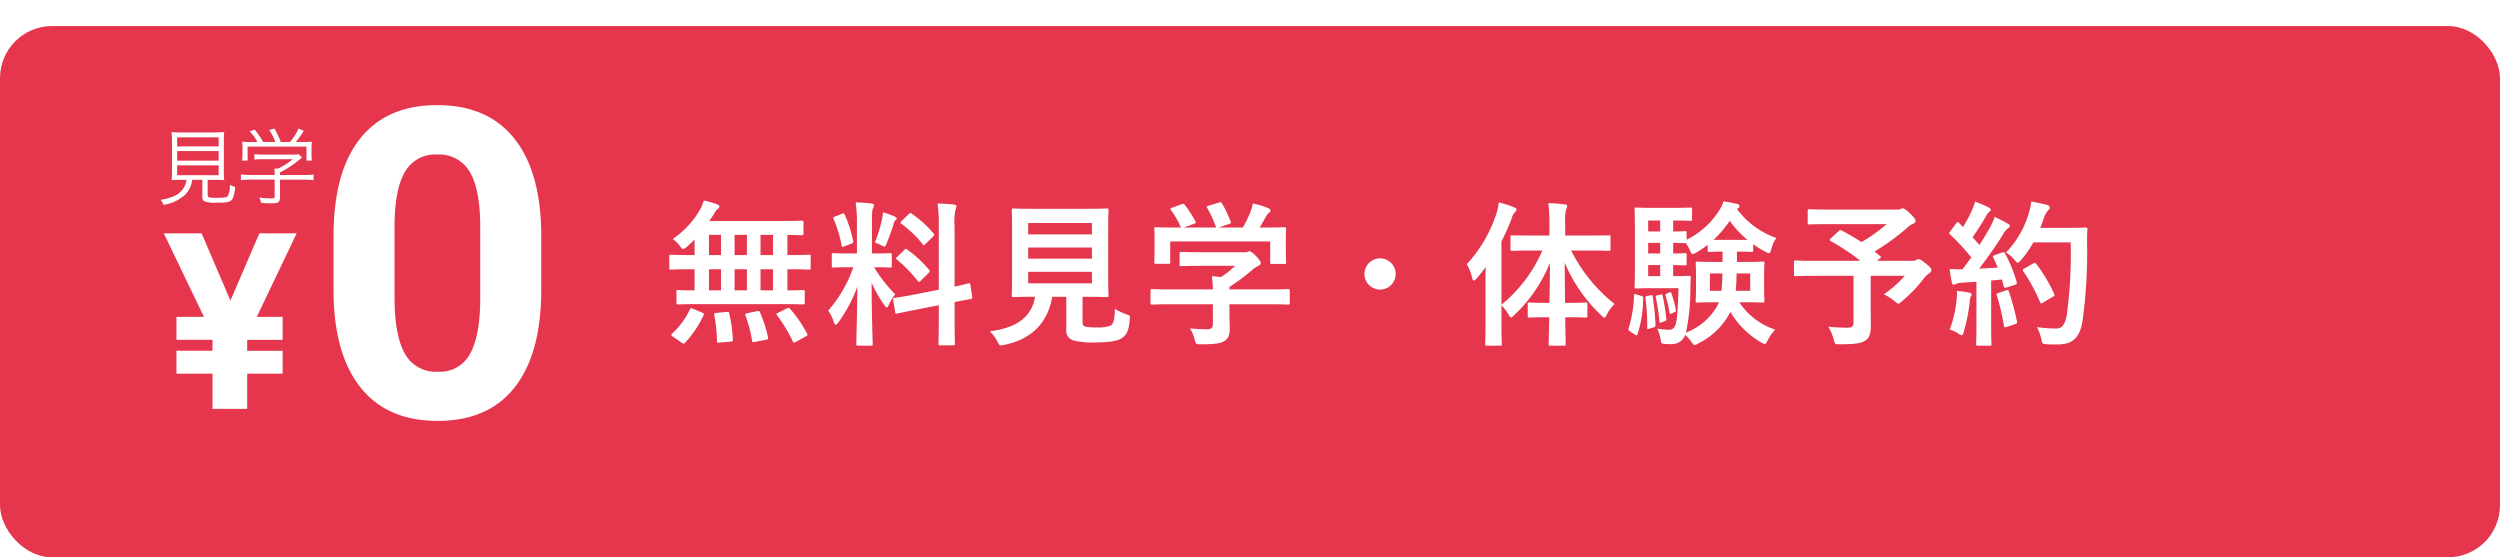 <svg xmlns="http://www.w3.org/2000/svg" xmlns:xlink="http://www.w3.org/1999/xlink" width="480" height="107" viewBox="0 0 480 107">
  <defs>
    <filter id="bg" x="0" y="0" width="480" height="107" filterUnits="userSpaceOnUse">
      <feOffset dy="5" input="SourceAlpha"/>
      <feGaussianBlur result="blur"/>
      <feFlood flood-color="#dd0e2a"/>
      <feComposite operator="in" in2="blur"/>
      <feComposite in="SourceGraphic"/>
    </filter>
    <clipPath id="clip-path">
      <rect id="mask" width="75" height="64" transform="translate(775 38)" fill="#03b19d"/>
    </clipPath>
  </defs>
  <g id="btn-reservation" transform="translate(-210 -10)">
    <g transform="matrix(1, 0, 0, 1, 210, 10)" filter="url(#bg)">
      <rect id="bg-2" data-name="bg" width="480" height="102" rx="10" fill="#e5364d"/>
    </g>
    <path id="パス_2571" data-name="パス 2571" d="M-114.78-5.61c2.82,0,3.78.06,3.96.06.3,0,.33-.03.33-.33v-2.1c0-.3-.03-.33-.33-.33-.15,0-.96.06-3,.06V-12.3h.48c2.61,0,3.51.06,3.69.06.27,0,.3-.03.3-.33v-2.19c0-.3-.03-.33-.3-.33-.18,0-1.08.06-3.69.06h-.48V-18.9c1.86.03,2.58.06,2.73.06.33,0,.36-.03.36-.3V-21.3c0-.3-.03-.33-.36-.33-.18,0-1.2.06-4.11.06h-13.62c.36-.51.69-1.02.99-1.5a2.808,2.808,0,0,1,.69-.87.522.522,0,0,0,.27-.42c0-.15-.18-.3-.42-.39a17.168,17.168,0,0,0-2.58-.75,9.628,9.628,0,0,1-.75,1.8,17.142,17.142,0,0,1-5.22,5.58,6.186,6.186,0,0,1,1.35,1.32c.33.42.48.6.66.6.15,0,.33-.12.69-.39.51-.45,1.02-.93,1.5-1.44v3h-.87c-2.61,0-3.51-.06-3.69-.06-.27,0-.3.03-.3.33v2.19c0,.3.03.33.3.33.18,0,1.08-.06,3.69-.06h.87v4.05c-2.16,0-3-.06-3.15-.06-.3,0-.33.03-.33.33v2.1c0,.3.03.33.33.33.18,0,1.17-.06,3.96-.06Zm-4.2-2.64V-12.3h2.4v4.05Zm-4.98,0V-12.3h2.37v4.05Zm-4.92,0V-12.3h2.31v4.05Zm9.9-6.78V-18.9h2.4v3.87Zm-4.98,0V-18.9h2.37v3.87Zm-4.92,0V-18.9h2.31v3.87ZM-134.1,1.8c.18.12.27.18.36.18a.363.363,0,0,0,.27-.18,19.686,19.686,0,0,0,3.54-5.25c.12-.3.12-.36-.27-.54l-1.74-.72c-.42-.18-.48-.18-.6.12A14.956,14.956,0,0,1-135.93.03c-.12.12-.18.18-.18.27s.09.21.3.33Zm18.51-5.76c-.39.18-.42.24-.24.48a27.5,27.5,0,0,1,3.03,5.01c.15.27.24.3.6.12L-110.31.6c.39-.21.42-.27.27-.54a24.527,24.527,0,0,0-3.24-4.74c-.21-.24-.3-.27-.66-.09Zm-5.91.09c-.42.09-.48.15-.36.45a26.477,26.477,0,0,1,1.26,4.83c.06.33.12.33.57.24l2.13-.42c.39-.09.42-.15.36-.48a25.923,25.923,0,0,0-1.53-4.77c-.12-.27-.18-.3-.57-.24Zm-5.91-.06c-.45.03-.51.09-.45.45a26.1,26.1,0,0,1,.51,4.95c0,.3.03.36.51.3l2.16-.18c.36-.03.42-.12.39-.42a28.881,28.881,0,0,0-.69-4.98c-.06-.33-.15-.33-.51-.3Zm26.94-11.4h-1.23c-2.34,0-3.09-.06-3.27-.06-.3,0-.33.03-.33.33v2.13c0,.27.03.3.33.3.18,0,.93-.06,3.27-.06h.54a25.213,25.213,0,0,1-4.83,8.34,7.429,7.429,0,0,1,1.08,2.19c.12.36.24.51.36.51.15,0,.3-.18.54-.48a28.238,28.238,0,0,0,3.63-6.84c-.06,5.61-.21,10.56-.21,11.01,0,.3.03.33.33.33h2.46c.33,0,.36-.03.36-.33,0-.45-.21-5.82-.21-11.76a25.128,25.128,0,0,0,2.43,4.29c.21.3.36.45.48.45s.24-.18.42-.54a9.149,9.149,0,0,1,1.2-1.98,26.741,26.741,0,0,1-4.05-5.19c2.16,0,2.88.06,3.06.06.3,0,.33-.03.33-.3v-2.13c0-.3-.03-.33-.33-.33-.18,0-.93.06-3.24.06h-.24v-5.64c0-2.04.03-2.67.21-3.03a1.406,1.406,0,0,0,.18-.63c0-.12-.18-.27-.48-.3-1.02-.12-1.92-.18-3.03-.21a27.988,27.988,0,0,1,.24,4.23Zm11.13,7.86c-2.61.51-3.6.6-3.9.66s-.33.06-.27.39l.39,2.37c.03.27.09.3.39.24s1.26-.27,3.87-.78l4.11-.81v2.22c0,3.33-.06,4.98-.06,5.16,0,.3.03.33.33.33h2.49c.3,0,.33-.03.33-.33,0-.15-.06-1.86-.06-5.19V-6c2.07-.42,2.88-.54,3.09-.6.33-.06.33-.09.3-.36l-.36-2.34c-.06-.33-.06-.36-.33-.3s-.96.27-2.7.63V-20.46a12.322,12.322,0,0,1,.18-3.33,1.693,1.693,0,0,0,.18-.6c0-.18-.18-.3-.45-.33-1.05-.12-2.04-.18-3.18-.21a28.375,28.375,0,0,1,.24,4.56v12Zm-3.39-7.23c-.15.15-.24.24-.24.33,0,.06.09.12.21.24a25.651,25.651,0,0,1,3.96,4.08c.21.24.27.24.6-.06l1.47-1.47c.3-.3.3-.36.09-.63a21.49,21.49,0,0,0-4.14-3.84c-.15-.12-.21-.18-.3-.18-.06,0-.12.06-.27.21Zm.87-6.9c-.3.27-.27.42-.06.57a21.675,21.675,0,0,1,4.08,3.93c.18.27.24.24.57-.09l1.44-1.41c.27-.24.27-.36.09-.57a21.16,21.16,0,0,0-4.23-3.81c-.27-.18-.3-.12-.57.12Zm-5.16,4.17a8.251,8.251,0,0,1,1.2.51,1.5,1.5,0,0,0,.6.27c.18,0,.27-.18.45-.63a37.366,37.366,0,0,0,1.38-3.81,1.063,1.063,0,0,1,.36-.66.3.3,0,0,0,.18-.3c0-.15-.09-.24-.33-.36a20.973,20.973,0,0,0-2.28-.84,11.143,11.143,0,0,1-.18,1.29A28.091,28.091,0,0,1-97.02-17.43Zm-7.59-5.01c-.39.15-.45.21-.33.54a22.621,22.621,0,0,1,1.53,5.01c.06.33.09.36.54.18l1.29-.48c.39-.15.45-.24.39-.54a23.974,23.974,0,0,0-1.62-5.04c-.15-.3-.18-.33-.54-.18ZM-57.15-7.02h.54c2.88,0,3.9.06,4.11.06.3,0,.33-.03.33-.33,0-.18-.06-1.32-.06-3.66v-8.97c0-2.4.06-3.51.06-3.72,0-.3-.03-.33-.33-.33-.21,0-1.23.06-4.11.06h-9.66c-2.91,0-3.93-.06-4.11-.06-.33,0-.36.03-.36.33,0,.21.06,1.32.06,3.72v8.97c0,2.34-.06,3.45-.06,3.66,0,.3.03.33.36.33.18,0,1.14-.06,4.05-.06h.06c-.6,3.75-3.39,5.97-8.7,6.63A6.947,6.947,0,0,1-73.5,1.56c.3.6.39.75.69.75a3.422,3.422,0,0,0,.63-.09c5.19-1.08,8.34-4.17,9.21-9.24h2.7V-.81a1.965,1.965,0,0,0,1.23,2.13,14.482,14.482,0,0,0,4.53.42c2.31,0,4.17-.24,5.01-.9.84-.6,1.23-1.38,1.41-3.48.09-.75.09-.75-.66-1.02a10.592,10.592,0,0,1-2.19-1.05c-.03,2.01-.27,2.82-.75,3.18a5.909,5.909,0,0,1-2.58.39,10.182,10.182,0,0,1-2.34-.15c-.39-.09-.54-.3-.54-.99Zm1.8-2.58H-67.59v-2.22h12.24Zm0-11.58v2.19H-67.59v-2.19Zm-12.24,6.84v-2.13h12.24v2.13Zm35.46,8.76v3.75c0,.84-.33,1.05-1.17,1.05a29.187,29.187,0,0,1-3.21-.18,9.049,9.049,0,0,1,.9,2.19c.24.9.24.87,1.17.87,2.88,0,3.81-.18,4.59-.66.72-.51.96-1.17.96-2.46,0-.78-.06-1.89-.06-2.61V-5.58h7.5c2.67,0,3.57.06,3.75.06.3,0,.33-.03.33-.33V-8.16c0-.3-.03-.33-.33-.33-.18,0-1.08.06-3.75.06h-7.5v-.48a35.538,35.538,0,0,0,4.2-3.12,7.179,7.179,0,0,1,1.44-.99.478.478,0,0,0,.36-.48c0-.27-.24-.66-.84-1.29-.75-.72-1.05-.96-1.29-.96a.978.978,0,0,0-.39.12,1.882,1.882,0,0,1-.72.06h-8.13c-2.76,0-3.72-.06-3.87-.06-.3,0-.33.03-.33.33v2.1c0,.27.03.3.33.3.15,0,1.11-.06,3.87-.06h6.48a18.775,18.775,0,0,1-2.73,2.16l-1.74-.18a21.691,21.691,0,0,1,.18,2.55h-7.89c-2.67,0-3.57-.06-3.75-.06-.3,0-.33.03-.33.33v2.31c0,.3.03.33.33.33.18,0,1.08-.06,3.75-.06Zm-7.83-18.54c-.36.12-.39.18-.21.45a17.41,17.41,0,0,1,1.92,3.36h-.81c-2.79,0-3.78-.06-3.96-.06-.33,0-.36.03-.36.33,0,.21.06.75.06,1.86v1.11c0,2.7-.06,3.18-.06,3.39,0,.3.03.33.36.33h2.37c.3,0,.33-.03.33-.33v-3.96h19.2v3.96c0,.33.03.36.33.36h2.37c.33,0,.36-.03.36-.36,0-.18-.06-.66-.06-3.36v-1.38c0-.87.06-1.44.06-1.62,0-.3-.03-.33-.36-.33-.18,0-1.17.06-3.96.06h-.78c.45-.72.81-1.35,1.23-2.13a2.258,2.258,0,0,1,.57-.69.565.565,0,0,0,.3-.45c0-.18-.15-.33-.42-.45a15.07,15.07,0,0,0-2.97-.9,9.936,9.936,0,0,1-.45,1.59,23.709,23.709,0,0,1-1.47,3.03h-4.62l1.95-.69c.42-.15.42-.18.33-.45a23.42,23.42,0,0,0-1.65-3.48c-.15-.24-.24-.3-.6-.18l-1.98.6c-.36.12-.45.15-.27.45a23.2,23.2,0,0,1,1.71,3.75h-6.24l1.98-.72c.42-.15.42-.18.27-.48a22.554,22.554,0,0,0-2.01-3.12c-.18-.24-.27-.3-.66-.15ZM-.03-14.4a3.009,3.009,0,0,0-3,3,3.009,3.009,0,0,0,3,3,3.009,3.009,0,0,0,3-3A3.009,3.009,0,0,0-.03-14.4Zm31.17-1.5A27.744,27.744,0,0,1,23.28-5.49V-17.64a43.409,43.409,0,0,0,1.95-4.38,2.905,2.905,0,0,1,.6-1.2c.24-.21.33-.33.33-.54s-.15-.3-.48-.45a20.778,20.778,0,0,0-2.91-.93,10.357,10.357,0,0,1-.45,2.13,26.522,26.522,0,0,1-5.7,9.75,8.571,8.571,0,0,1,1.02,2.58c.09.36.18.54.33.54s.33-.15.54-.39c.6-.69,1.17-1.44,1.74-2.19-.03,1.2-.03,2.4-.03,3.39v6.81c0,2.94-.06,4.38-.06,4.56,0,.3.03.33.3.33h2.55c.3,0,.33-.03.33-.33,0-.15-.06-1.62-.06-4.56V-5.4a9.75,9.75,0,0,1,1.35,1.77c.21.39.33.57.48.57s.33-.18.63-.45a28.069,28.069,0,0,0,6.84-10.02c0,2.67-.03,5.34-.09,7.68h-.57c-2.34,0-3.09-.06-3.27-.06-.3,0-.33.03-.33.33v2.19c0,.33.03.36.33.36.18,0,.93-.06,3.27-.06h.54c-.06,2.82-.12,4.83-.12,5.13s.03.33.36.33h2.58c.3,0,.33-.03.33-.33s-.06-2.28-.09-5.13h.66c2.34,0,3.09.06,3.27.06.3,0,.33-.03.33-.36V-5.58c0-.3-.03-.33-.33-.33-.18,0-.93.06-3.27.06h-.69c-.03-2.34-.06-5.01-.06-7.71A29.609,29.609,0,0,0,42.42-3.48c.3.3.48.48.63.48s.27-.21.48-.63A7.671,7.671,0,0,1,45-5.64,30.442,30.442,0,0,1,36.66-15.9h3.12c2.91,0,3.93.06,4.14.06.27,0,.3-.03.3-.33v-2.31c0-.33-.03-.33-.3-.33-.21,0-1.23.03-4.14.03H35.52v-2.01a10.289,10.289,0,0,1,.18-3.03,1.567,1.567,0,0,0,.21-.63c0-.15-.18-.3-.48-.3a26.8,26.8,0,0,0-3.15-.24,33.166,33.166,0,0,1,.21,4.26v1.95H29.46c-2.94,0-3.93-.03-4.11-.03-.3,0-.33,0-.33.33v2.31c0,.3.03.33.33.33.18,0,1.17-.06,4.11-.06Zm37.47.21c1.92,0,2.46.06,2.67.06.3,0,.33-.03.33-.3v-1.2a16.555,16.555,0,0,0,2.31,1.44,2.005,2.005,0,0,0,.72.3c.21,0,.3-.24.45-.75a6.341,6.341,0,0,1,.96-2.16,16.077,16.077,0,0,1-7.56-5.58l.21-.15a.434.434,0,0,0,.27-.42c0-.21-.15-.3-.39-.39-.87-.18-1.71-.36-2.67-.51a7.3,7.3,0,0,1-.87,1.83,15.47,15.47,0,0,1-6.21,5.55v-1.32c0-.3-.03-.33-.33-.33-.15,0-.72.06-2.25.06v-2.1h.42c1.83,0,2.67.06,2.85.06.33,0,.36-.03.36-.3v-1.92c0-.3-.03-.33-.36-.33-.18,0-1.02.06-2.85.06H52.23c-2.01,0-2.76-.06-3.06-.06s-.33.03-.33.33c0,.18.06,1.32.06,3.69v7.5c0,2.4-.06,3.48-.06,3.69,0,.3.03.33.33.33s1.05-.06,3.06-.06h5.04c-.12,4.53-.3,6.51-.66,7.26a1.258,1.258,0,0,1-1.35.72A16.7,16.7,0,0,1,53.22-.9a9.983,9.983,0,0,1,.6,1.95c.15.9.15.9.63.96a10.393,10.393,0,0,0,1.35.06A2.72,2.72,0,0,0,58.56.3a6.421,6.421,0,0,1,1.17,1.32c.3.42.45.63.66.63a1.9,1.9,0,0,0,.72-.33,13.685,13.685,0,0,0,6.12-6.03,16.484,16.484,0,0,0,5.91,5.85,2.176,2.176,0,0,0,.69.3c.21,0,.3-.18.57-.69A8.661,8.661,0,0,1,75.84-.72a13.062,13.062,0,0,1-6.9-5.25h.9c2.52,0,3.39.06,3.6.06.3,0,.33-.03.33-.33,0-.18-.06-.78-.06-2.28v-2.64c0-1.5.06-2.07.06-2.28,0-.3-.03-.33-.33-.33-.21,0-1.08.06-3.6.06H68.49v-1.98ZM56.25-10.98v-2.13c1.53.03,2.1.06,2.25.06.3,0,.33-.03.33-.33v-1.65c0-.33-.03-.36-.33-.36-.15,0-.72.06-2.25.06v-2.04c1.53.03,2.1.06,2.25.06h.21a12.515,12.515,0,0,1,.78,1.38c.21.51.33.72.51.72a1.929,1.929,0,0,0,.69-.3,16.714,16.714,0,0,0,2.19-1.5v1.08c0,.27.03.3.33.3.15,0,.69-.06,2.52-.06v1.98H64.5c-2.52,0-3.39-.06-3.6-.06-.3,0-.33.03-.33.33,0,.21.06.78.06,2.28v2.64c0,1.5-.06,2.07-.06,2.28,0,.3.03.33.33.33.21,0,1.08-.06,3.6-.06h.54l-.24.54A11.576,11.576,0,0,1,58.71-.15a41.006,41.006,0,0,0,.84-8.4c0-.6.03-1.38.09-2.1,0-.33-.06-.39-.36-.39-.18,0-.72.06-2.52.06Zm7.74-6.96a21.218,21.218,0,0,0,3.12-3.66,18.589,18.589,0,0,0,3.42,3.66Zm4.26,9.78c.12-.96.15-2.04.18-3.33h2.61v3.33ZM65.7-11.49a32.677,32.677,0,0,1-.18,3.33H63.3v-3.33Zm-14.25.51v-2.13h2.31v2.13Zm0-8.58v-2.1h2.31v2.1Zm0,4.23v-2.04h2.31v2.04ZM49.17-7.47c-.42-.12-.42-.12-.45.24A22.347,22.347,0,0,1,47.7-1.02c-.09.33-.06.42.3.66l.9.6a.579.579,0,0,0,.33.15c.09,0,.12-.06.18-.24a22.91,22.91,0,0,0,1.08-6.87c0-.33-.03-.36-.42-.48Zm2.04.33c-.33.06-.33.12-.27.42a43.027,43.027,0,0,1,.33,5.67c0,.3.06.27.42.15l.81-.24c.33-.12.36-.24.36-.51a54.544,54.544,0,0,0-.54-5.43c-.03-.27-.06-.3-.45-.21Zm1.98-.15c-.33.09-.33.12-.27.39a39.559,39.559,0,0,1,.69,4.62c.03.33.09.3.42.18l.6-.24c.3-.12.33-.21.3-.48a40.339,40.339,0,0,0-.72-4.44c-.06-.27-.12-.24-.42-.18Zm1.77-.3c-.24.12-.24.12-.18.33a21.651,21.651,0,0,1,.78,3.33c.03.24.12.27.39.12l.57-.27c.24-.12.27-.18.24-.42a18.009,18.009,0,0,0-.87-3.21c-.06-.21-.12-.24-.39-.12ZM86.52-18.24c-.15.12-.21.21-.21.3s.06.15.21.24a41.411,41.411,0,0,1,5.67,3.78H83.55c-2.67,0-3.6-.06-3.78-.06-.3,0-.33.03-.33.33v2.34c0,.3.03.33.33.33.18,0,1.11-.06,3.78-.06h7.32v8.88c0,.84-.27,1.08-1.14,1.08q-1.4,0-3.69-.18a9.64,9.64,0,0,1,1.02,2.4c.24.96.24.96,1.17.96,3.03,0,4.14-.18,5.01-.78.63-.45.96-1.23.96-2.7,0-1.11-.03-2.49-.03-4.68v-4.98h6.54A20.529,20.529,0,0,1,96.69-7.5a10.428,10.428,0,0,1,2.07,1.32c.39.33.57.48.72.48.18,0,.36-.15.69-.45a27.237,27.237,0,0,0,4.11-4.26,4.59,4.59,0,0,1,1.11-1.11c.3-.21.42-.33.42-.57,0-.33-.06-.51-.99-1.26-.96-.81-1.26-.87-1.5-.87a1,1,0,0,0-.45.15,1.162,1.162,0,0,1-.69.15H95.4l.48-.42c.33-.27.33-.3.09-.51l-1.05-.87a43.831,43.831,0,0,0,6.21-4.5,3.549,3.549,0,0,1,1.11-.78c.36-.15.54-.3.54-.57,0-.33-.18-.6-1.08-1.47-.75-.75-1.17-.96-1.41-.96a.894.894,0,0,0-.42.15,2.262,2.262,0,0,1-.78.09H86.52c-2.94,0-3.96-.06-4.14-.06-.27,0-.3.03-.3.33v2.25c0,.3.03.33.3.33.18,0,1.2-.06,4.14-.06H97.23a29.818,29.818,0,0,1-4.83,3.45c-1.23-.81-2.49-1.53-3.78-2.22-.27-.12-.36-.12-.6.12Zm31.5,3.21c-.39.15-.45.21-.3.51.3.6.57,1.23.84,1.89-1.17.09-2.4.15-3.57.21,1.38-1.77,3.03-4.08,4.56-6.51a3.57,3.57,0,0,1,.99-1.23c.24-.12.33-.24.33-.45,0-.18-.09-.3-.36-.45a27.868,27.868,0,0,0-2.52-1.29,15.7,15.7,0,0,1-.93,2.07c-.66,1.14-1.32,2.25-2.01,3.33-.42-.51-.87-.99-1.32-1.5a47.678,47.678,0,0,0,2.64-4.14,1.83,1.83,0,0,1,.57-.72c.15-.12.27-.24.27-.39,0-.18-.12-.33-.39-.48a25.244,25.244,0,0,0-2.61-1.11,9.17,9.17,0,0,1-.69,1.86,28.965,28.965,0,0,1-1.62,3.03l-.75-.78c-.12-.12-.18-.18-.27-.18s-.18.09-.3.27l-1.11,1.47c-.12.18-.21.3-.21.39s.06.15.18.27a42.712,42.712,0,0,1,4.05,4.38l-1.68,2.28a23.731,23.731,0,0,1-2.49-.06c.15,1.11.27,1.8.42,2.52.06.3.15.51.36.51a.808.808,0,0,0,.45-.15,3.234,3.234,0,0,1,1.11-.24l2.82-.18v8.01c0,2.76-.06,3.75-.06,3.93,0,.3.03.33.33.33h2.28c.3,0,.33-.03.33-.33,0-.15-.06-1.17-.06-3.93v-8.25c.69-.06,1.38-.12,2.07-.21L119.73-9c.06.27.18.3.51.21l1.59-.51c.39-.12.45-.27.36-.6a27.6,27.6,0,0,0-2.22-5.43c-.15-.27-.21-.3-.57-.18Zm14.55-2.43a86.975,86.975,0,0,1-.75,13.95c-.3,1.59-.81,2.58-1.92,2.58a23.27,23.27,0,0,1-3.81-.27,8.814,8.814,0,0,1,.84,2.28c.21.96.21.96,1.11,1.02.78.06,1.62.03,2.25.03,2.82-.06,4.08-1.5,4.56-4.56a96.362,96.362,0,0,0,.87-15.03c0-.84,0-1.65.06-2.49,0-.3-.06-.36-.36-.36-.18,0-.87.06-3.03.06h-5.67c.27-.6.48-1.23.69-1.83a3.853,3.853,0,0,1,.84-1.53c.27-.27.3-.36.3-.6,0-.21-.24-.36-.63-.48-.6-.15-1.77-.42-2.91-.63a15.2,15.2,0,0,1-.57,2.55,18.207,18.207,0,0,1-4.29,7.26,5.675,5.675,0,0,1,1.62,1.41c.3.36.48.54.63.54.18,0,.33-.18.66-.54a18.363,18.363,0,0,0,2.34-3.36Zm-8.88,5.01c-.39.21-.39.3-.18.6a31.429,31.429,0,0,1,3.15,5.79c.12.33.24.39.57.18l1.89-1.14c.36-.18.42-.27.27-.57a28.951,28.951,0,0,0-3.42-5.73c-.18-.21-.27-.27-.6-.09ZM109.35-.72a6.218,6.218,0,0,1,1.59.72,1.481,1.481,0,0,0,.69.36c.18,0,.3-.21.42-.66a34.935,34.935,0,0,0,1.14-5.76,3.1,3.1,0,0,1,.18-.96,1.085,1.085,0,0,0,.18-.45c0-.15-.15-.3-.51-.36-.6-.12-1.41-.21-2.31-.33a10.114,10.114,0,0,1-.06,1.68A22.777,22.777,0,0,1,109.35-.72Zm9.33-7.02c-.36.12-.39.18-.27.51a46.83,46.83,0,0,1,1.35,5.76c.06.3.09.39.54.24l1.59-.54c.39-.12.42-.21.36-.54a46.089,46.089,0,0,0-1.53-5.67c-.12-.33-.18-.39-.54-.27Z" transform="translate(475 74)" fill="#fff"/>
    <g id="見学_0" data-name="見学¥0" transform="translate(-535 -10)" clip-path="url(#clip-path)">
      <g id="_0" data-name="¥0" transform="translate(514 -751.636)">
        <path id="パス_2573" data-name="パス 2573" d="M19.919-24.4q0,12.239-5.066,18.724T.02.811q-9.646,0-14.752-6.363T-19.96-23.79V-34.651q0-12.361,5.127-18.764t14.772-6.4q9.646,0,14.752,6.343t5.228,18.217ZM8.207-36.312q0-7.335-2.006-10.679A6.781,6.781,0,0,0-.061-50.335a6.661,6.661,0,0,0-6.1,3.181Q-8.126-43.972-8.247-37.2v14.347q0,7.214,1.966,10.719A6.691,6.691,0,0,0,.02-8.632,6.579,6.579,0,0,0,6.221-12q1.9-3.364,1.986-10.294Z" transform="translate(315 851.636)" fill="#fff"/>
        <path id="パス_2574" data-name="パス 2574" d="M12.241-19.024,18.126-32.7h6.042L16.509-16.666h5.256v3.414H14.959v3.1h6.806v3.392H14.959V0H9.3V-6.761H2.381v-3.392H9.3v-3.1H2.381v-3.414h5.57L.247-32.7H6.379Z" transform="translate(263 849.636)" fill="#fff" stroke="#fff" stroke-width="1"/>
      </g>
      <path id="パス_2572" data-name="パス 2572" d="M5.792-3.472a3.753,3.753,0,0,1-.288,1.1A4,4,0,0,1,3.28-.3,9.542,9.542,0,0,1,.832.368a3.216,3.216,0,0,1,.56.96A7.832,7.832,0,0,0,5.488-.56,4.7,4.7,0,0,0,6.9-3.472H8.848V-.256c0,.512.1.72.384.9a5.63,5.63,0,0,0,2.352.272c3.04,0,3.216-.144,3.584-3.008a4.839,4.839,0,0,1-1.008-.432,5.346,5.346,0,0,1-.384,2.1c-.224.336-.592.4-2.112.4-1.632,0-1.792-.048-1.792-.544v-2.9h1.392c.864,0,1.344.016,1.792.048a12.106,12.106,0,0,1-.08-1.68v-5.424a21.075,21.075,0,0,1,.08-2.128,17.1,17.1,0,0,1-1.712.08H4.656a13.662,13.662,0,0,1-1.712-.08,20.844,20.844,0,0,1,.08,2.128V-5.1a12.39,12.39,0,0,1-.08,1.68c.5-.032.912-.048,1.808-.048Zm-1.776-8.16h7.968v1.744H4.016Zm0,2.64h7.968v1.84H4.016Zm0,2.736h7.968v1.9H4.016Zm14.3-4.464A14.329,14.329,0,0,1,16.5-10.8a10.355,10.355,0,0,1,.064,1.328v1.184a8.385,8.385,0,0,1-.08,1.12h1.056V-9.856h11.3v2.688h1.056a8.787,8.787,0,0,1-.08-1.12V-9.472a10.355,10.355,0,0,1,.064-1.328,18.193,18.193,0,0,1-1.84.064H26.784A14.908,14.908,0,0,0,28.32-12.88l-1.008-.432a9.541,9.541,0,0,1-1.648,2.576H23.9a13.711,13.711,0,0,0-1.216-2.576l-.992.272a9.478,9.478,0,0,1,1.168,2.3H20.528A15.244,15.244,0,0,0,18.9-13.1l-.96.3a10.7,10.7,0,0,1,1.5,2.08ZM23.76-3.5H28.5a12.137,12.137,0,0,1,1.7.1v-1.1a11.731,11.731,0,0,1-1.68.1H23.76v-.5A18.214,18.214,0,0,0,27.408-7.28c.352-.3.352-.3.56-.464l-.608-.64a6.912,6.912,0,0,1-1.184.064H20.4a14.488,14.488,0,0,1-1.552-.08v1.04a14.318,14.318,0,0,1,1.52-.08h5.856A13.438,13.438,0,0,1,23.36-5.632h-.672c.032.336.048.624.048.944v.272H17.92a11.955,11.955,0,0,1-1.664-.1v1.1a12.206,12.206,0,0,1,1.68-.1h4.8V-.288c0,.336-.112.384-.848.384a16.681,16.681,0,0,1-2.1-.176A4.8,4.8,0,0,1,20.128.944c.56.064,1.392.1,1.84.1,1.488,0,1.792-.192,1.792-1.184Z" transform="translate(775 58)" fill="#fff"/>
    </g>
  </g>
</svg>
